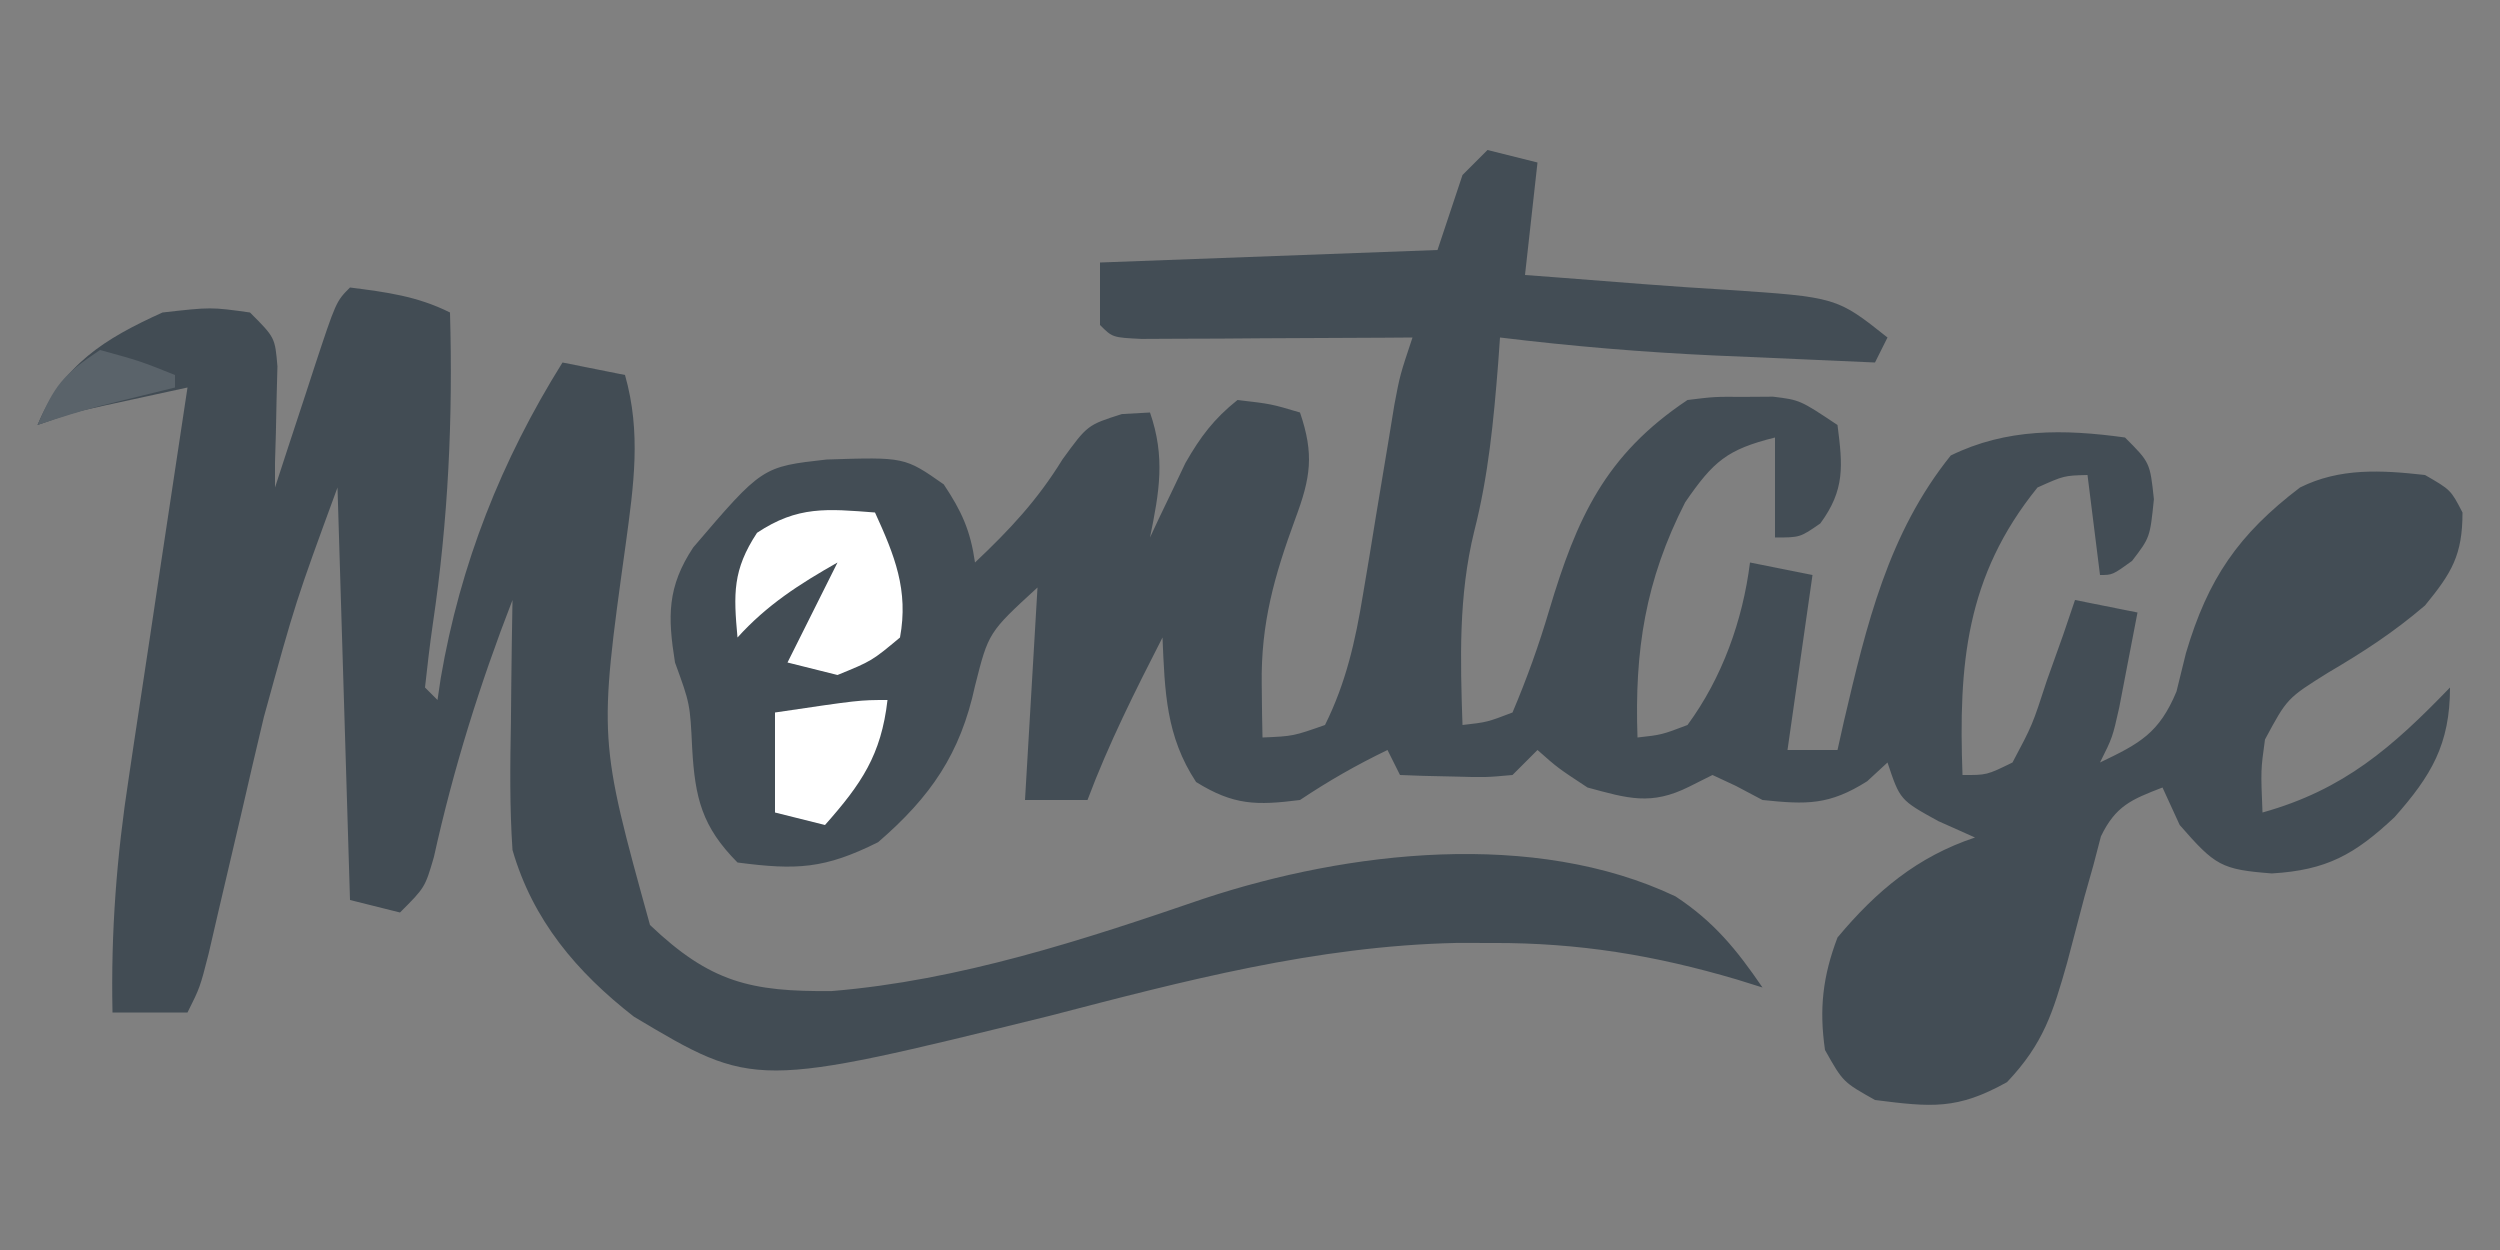 <?xml version="1.0" encoding="UTF-8"?>
<svg version="1.1" xmlns="http://www.w3.org/2000/svg" width="200" height="100">
  <rect width="100%" height="100%" fill="#808080" stroke="none"/>
  <path
    d="M0 0 C66 0 132 0 200 0 C200 33 200 66 200 100 C134 100 68 100 0 100 C0 67 0 34 0 0 Z "
    fill="none"
    transform="translate(0,0)"
  />
  <path
    d="M0 0 C1.32 0.33 2.64 0.66 4 1 C3.67 3.97 3.34 6.94 3 10 C3.811 10.061 4.622 10.121 5.457 10.184 C7.77 10.359 10.082 10.539 12.395 10.723 C14.641 10.895 16.888 11.052 19.137 11.184 C27.929 11.771 27.929 11.771 32 15 C31.67 15.66 31.34 16.32 31 17 C27.687 16.859 24.375 16.711 21.062 16.562 C20.136 16.523 19.21 16.484 18.256 16.443 C12.465 16.179 6.755 15.702 1 15 C0.927 16.034 0.927 16.034 0.852 17.09 C0.488 21.658 0.075 26.054 -1.062 30.5 C-2.325 35.652 -2.177 40.727 -2 46 C-0.033 45.777 -0.033 45.777 2 45 C3.166 42.247 4.092 39.663 4.938 36.812 C7.132 29.479 9.397 24.402 16 20 C18.156 19.734 18.156 19.734 20.5 19.75 C21.273 19.745 22.047 19.74 22.844 19.734 C25 20 25 20 28 22 C28.417 25.265 28.609 27.17 26.625 29.875 C25 31 25 31 23 31 C23 28.36 23 25.72 23 23 C19.183 23.954 18.082 24.88 15.812 28.188 C12.615 34.453 11.757 40.063 12 47 C13.939 46.783 13.939 46.783 16 46 C18.775 42.229 20.421 37.629 21 33 C22.65 33.33 24.3 33.66 26 34 C25.34 38.62 24.68 43.24 24 48 C25.32 48 26.64 48 28 48 C28.17 47.238 28.34 46.476 28.516 45.691 C30.315 38.024 32.049 30.666 37.062 24.438 C41.529 22.252 46.11 22.323 51 23 C53 25 53 25 53.312 27.938 C53 31 53 31 51.562 32.875 C50 34 50 34 49 34 C48.505 30.04 48.505 30.04 48 26 C46.121 26.048 46.121 26.048 44 27 C38.236 34.12 37.682 41.208 38 50 C39.939 50.009 39.939 50.009 42 49 C43.591 46.006 43.591 46.006 44.75 42.438 C45.178 41.24 45.606 40.042 46.047 38.809 C46.519 37.418 46.519 37.418 47 36 C48.65 36.33 50.3 36.66 52 37 C51.691 38.626 51.378 40.251 51.062 41.875 C50.888 42.78 50.714 43.685 50.535 44.617 C50 47 50 47 49 49 C52.194 47.471 53.726 46.656 55.117 43.328 C55.492 41.804 55.492 41.804 55.875 40.25 C57.637 34.291 60.069 30.753 65 27 C68.185 25.408 71.534 25.611 75 26 C77.062 27.188 77.062 27.188 78 29 C78 32.394 77.152 33.815 75 36.438 C72.448 38.617 70.115 40.124 67.25 41.812 C63.971 43.861 63.971 43.861 62.199 47.16 C61.86 49.603 61.86 49.603 62 53 C68.505 51.185 72.383 47.788 77 43 C77 47.56 75.492 50.063 72.562 53.375 C69.372 56.364 67.138 57.615 62.75 57.875 C58.68 57.562 58.216 57.247 55.375 54 C54.921 53.01 54.468 52.02 54 51 C51.514 51.962 50.261 52.461 49.074 54.908 C48.777 56.048 48.777 56.048 48.473 57.211 C48.237 58.044 48.002 58.876 47.76 59.734 C47.297 61.487 46.836 63.239 46.377 64.992 C45.241 69.004 44.476 71.498 41.562 74.57 C37.575 76.795 35.53 76.575 31 76 C28.438 74.562 28.438 74.562 27 72 C26.524 68.712 26.82 66.107 28 63 C31.105 59.28 34.389 56.537 39 55 C38.031 54.567 37.061 54.134 36.062 53.688 C33 52 33 52 32 49 C31.464 49.495 30.927 49.99 30.375 50.5 C27.334 52.42 25.544 52.369 22 52 C21.299 51.629 20.598 51.258 19.875 50.875 C19.256 50.586 18.637 50.297 18 50 C17.381 50.309 16.762 50.619 16.125 50.938 C13.081 52.46 11.231 51.875 8 51 C5.625 49.438 5.625 49.438 4 48 C3.01 48.99 3.01 48.99 2 50 C-0.164 50.195 -0.164 50.195 -2.625 50.125 C-3.442 50.107 -4.26 50.089 -5.102 50.07 C-5.728 50.047 -6.355 50.024 -7 50 C-7.33 49.34 -7.66 48.68 -8 48 C-10.494 49.204 -12.681 50.454 -15 52 C-18.479 52.444 -20.309 52.429 -23.312 50.562 C-25.731 46.889 -25.815 43.322 -26 39 C-28.183 43.271 -30.313 47.502 -32 52 C-33.65 52 -35.3 52 -37 52 C-36.67 46.39 -36.34 40.78 -36 35 C-39.919 38.592 -39.919 38.592 -41 42.875 C-42.169 48.298 -44.54 51.739 -48.75 55.375 C-53.026 57.513 -55.265 57.621 -60 57 C-62.845 54.136 -63.4 51.836 -63.625 47.875 C-63.796 44.301 -63.796 44.301 -65 41 C-65.588 37.327 -65.631 34.954 -63.543 31.797 C-58.027 25.34 -58.027 25.34 -52.879 24.762 C-46.627 24.561 -46.627 24.561 -43.5 26.75 C-42.059 28.911 -41.365 30.446 -41 33 C-38.221 30.375 -36.012 28.019 -34 24.75 C-32 22 -32 22 -29.25 21.125 C-28.508 21.084 -27.765 21.043 -27 21 C-25.762 24.576 -26.251 27.337 -27 31 C-26.619 30.186 -26.619 30.186 -26.23 29.355 C-25.886 28.64 -25.542 27.925 -25.188 27.188 C-24.851 26.48 -24.515 25.772 -24.168 25.043 C-22.97 22.947 -21.888 21.503 -20 20 C-17.312 20.312 -17.312 20.312 -15 21 C-13.857 24.353 -14.146 26.209 -15.375 29.5 C-17.049 34.068 -18.135 37.852 -18.062 42.75 C-18.053 43.549 -18.044 44.348 -18.035 45.172 C-18.024 45.775 -18.012 46.378 -18 47 C-15.548 46.894 -15.548 46.894 -13 46 C-11.32 42.62 -10.573 39.293 -9.965 35.586 C-9.795 34.578 -9.626 33.57 -9.451 32.531 C-9.197 30.969 -9.197 30.969 -8.938 29.375 C-8.594 27.299 -8.25 25.224 -7.902 23.148 C-7.753 22.232 -7.603 21.316 -7.449 20.373 C-7 18 -7 18 -6 15 C-7.083 15.008 -7.083 15.008 -8.187 15.016 C-11.437 15.037 -14.687 15.05 -17.938 15.062 C-19.642 15.075 -19.642 15.075 -21.381 15.088 C-22.46 15.091 -23.54 15.094 -24.652 15.098 C-26.153 15.106 -26.153 15.106 -27.683 15.114 C-30 15 -30 15 -31 14 C-31 12.35 -31 10.7 -31 9 C-22.09 8.67 -13.18 8.34 -4 8 C-3.34 6.02 -2.68 4.04 -2 2 C-1.34 1.34 -0.68 0.68 0 0 Z "
    fill="#434D55"
    transform="translate(119,12)"
  />
  <path
    d="M0 0 C2.897 0.37 5.376 0.688 8 2 C8.239 10.485 7.866 18.548 6.624 26.932 C6.38 28.616 6.185 30.308 6 32 C6.495 32.495 6.495 32.495 7 33 C7.086 32.417 7.173 31.835 7.262 31.234 C8.823 22.127 12.104 13.836 17 6 C19.475 6.495 19.475 6.495 22 7 C23.311 11.622 22.693 15.827 22.062 20.5 C19.889 36.145 19.889 36.145 24 51 C28.831 55.595 32.056 56.345 38.539 56.285 C48.762 55.443 58.678 52.195 68.328 48.883 C79.87 45.069 94.742 43.351 106.039 48.711 C109.106 50.727 110.938 52.976 113 56 C112.328 55.79 111.657 55.58 110.965 55.364 C104.359 53.413 98.319 52.422 91.438 52.438 C90.466 52.437 89.494 52.437 88.493 52.436 C77.287 52.683 66.74 55.466 55.948 58.274 C32.356 64.084 32.356 64.084 22.715 58.336 C18.137 54.77 14.623 50.62 13 45 C12.766 41.558 12.812 38.135 12.875 34.688 C12.884 33.756 12.893 32.825 12.902 31.865 C12.926 29.577 12.959 27.288 13 25 C10.373 31.774 8.28 38.469 6.711 45.566 C6 48 6 48 4 50 C2.68 49.67 1.36 49.34 0 49 C-0.33 38.11 -0.66 27.22 -1 16 C-4.352 25.135 -4.352 25.135 -6.887 34.348 C-7.185 35.612 -7.484 36.876 -7.791 38.178 C-8.087 39.46 -8.383 40.742 -8.688 42.062 C-9.292 44.658 -9.901 47.253 -10.512 49.848 C-10.774 50.982 -11.037 52.117 -11.307 53.285 C-12 56 -12 56 -13 58 C-14.98 58 -16.96 58 -19 58 C-19.136 51.559 -18.669 45.513 -17.688 39.152 C-17.554 38.255 -17.421 37.358 -17.284 36.433 C-16.862 33.6 -16.431 30.769 -16 27.938 C-15.71 26.003 -15.421 24.069 -15.133 22.135 C-14.429 17.422 -13.717 12.711 -13 8 C-14.438 8.31 -15.875 8.623 -17.312 8.938 C-18.113 9.112 -18.914 9.286 -19.738 9.465 C-22.145 9.999 -22.145 9.999 -25 11 C-22.969 6.176 -19.675 4.114 -15 2 C-11.125 1.562 -11.125 1.562 -8 2 C-6 4 -6 4 -5.805 6.312 C-5.828 7.199 -5.851 8.086 -5.875 9 C-5.893 9.887 -5.911 10.774 -5.93 11.688 C-5.953 12.451 -5.976 13.214 -6 14 C-6 14.66 -6 15.32 -6 16 C-5.651 14.929 -5.301 13.858 -4.941 12.754 C-4.482 11.357 -4.022 9.96 -3.562 8.562 C-3.332 7.855 -3.102 7.148 -2.865 6.42 C-1.113 1.113 -1.113 1.113 0 0 Z "
    fill="#424C54"
    transform="translate(28,23)"
  />
  <path
    d="M0 0 C1.32 0.33 2.64 0.66 4 1 C4.33 4.3 4.66 7.6 5 11 C4.01 11 3.02 11 2 11 C1.89 11.592 1.781 12.183 1.668 12.793 C-0.084 21.523 -0.084 21.523 -3 25 C-4.32 25 -5.64 25 -7 25 C-9.483 17.55 -7.407 10.868 -4 4 C-2.109 1.605 -2.109 1.605 0 0 Z "
    fill="none"
    transform="translate(164,37)"
  />
  <path
    d="M0 0 C1.572 3.439 2.697 6.214 2 10 C-0.25 11.875 -0.25 11.875 -3 13 C-4.32 12.67 -5.64 12.34 -7 12 C-5.68 9.36 -4.36 6.72 -3 4 C-6.058 5.736 -8.634 7.385 -11 10 C-11.318 6.504 -11.396 4.603 -9.438 1.625 C-6.183 -0.545 -3.829 -0.295 0 0 Z "
    fill="#fff"
    transform="translate(70,41)"
  />
  <path
    d="M0 0 C-0.413 5.993 -1.319 9.25 -5 14 C-6.65 13.67 -8.3 13.34 -10 13 C-9.93 9.503 -9.79 6.915 -7.445 4.199 C-2.615 0 -2.615 0 0 0 Z "
    fill="none"
    transform="translate(161,70)"
  />
  <path
    d="M0 0 C-0.503 4.401 -2.088 6.712 -5 10 C-6.32 9.67 -7.64 9.34 -9 9 C-9 6.36 -9 3.72 -9 1 C-2.25 0 -2.25 0 0 0 Z "
    fill="#fff"
    transform="translate(71,56)"
  />
  <path
    d="M0 0 C-0.579 3.288 -1.548 4.937 -3.938 7.25 C-4.462 7.771 -4.987 8.292 -5.527 8.828 C-7 10 -7 10 -9 10 C-7.579 4.789 -6.032 0 0 0 Z "
    fill="none"
    transform="translate(191,42)"
  />
  <path
    d="M0 0 C3.188 0.875 3.188 0.875 6 2 C6 2.33 6 2.66 6 3 C4.014 3.488 2.029 3.977 0.043 4.465 C-1.657 4.91 -3.333 5.444 -5 6 C-3.63 2.839 -3.011 2.007 0 0 Z "
    fill="#5A636A"
    transform="translate(8,28)"
  />
</svg>
